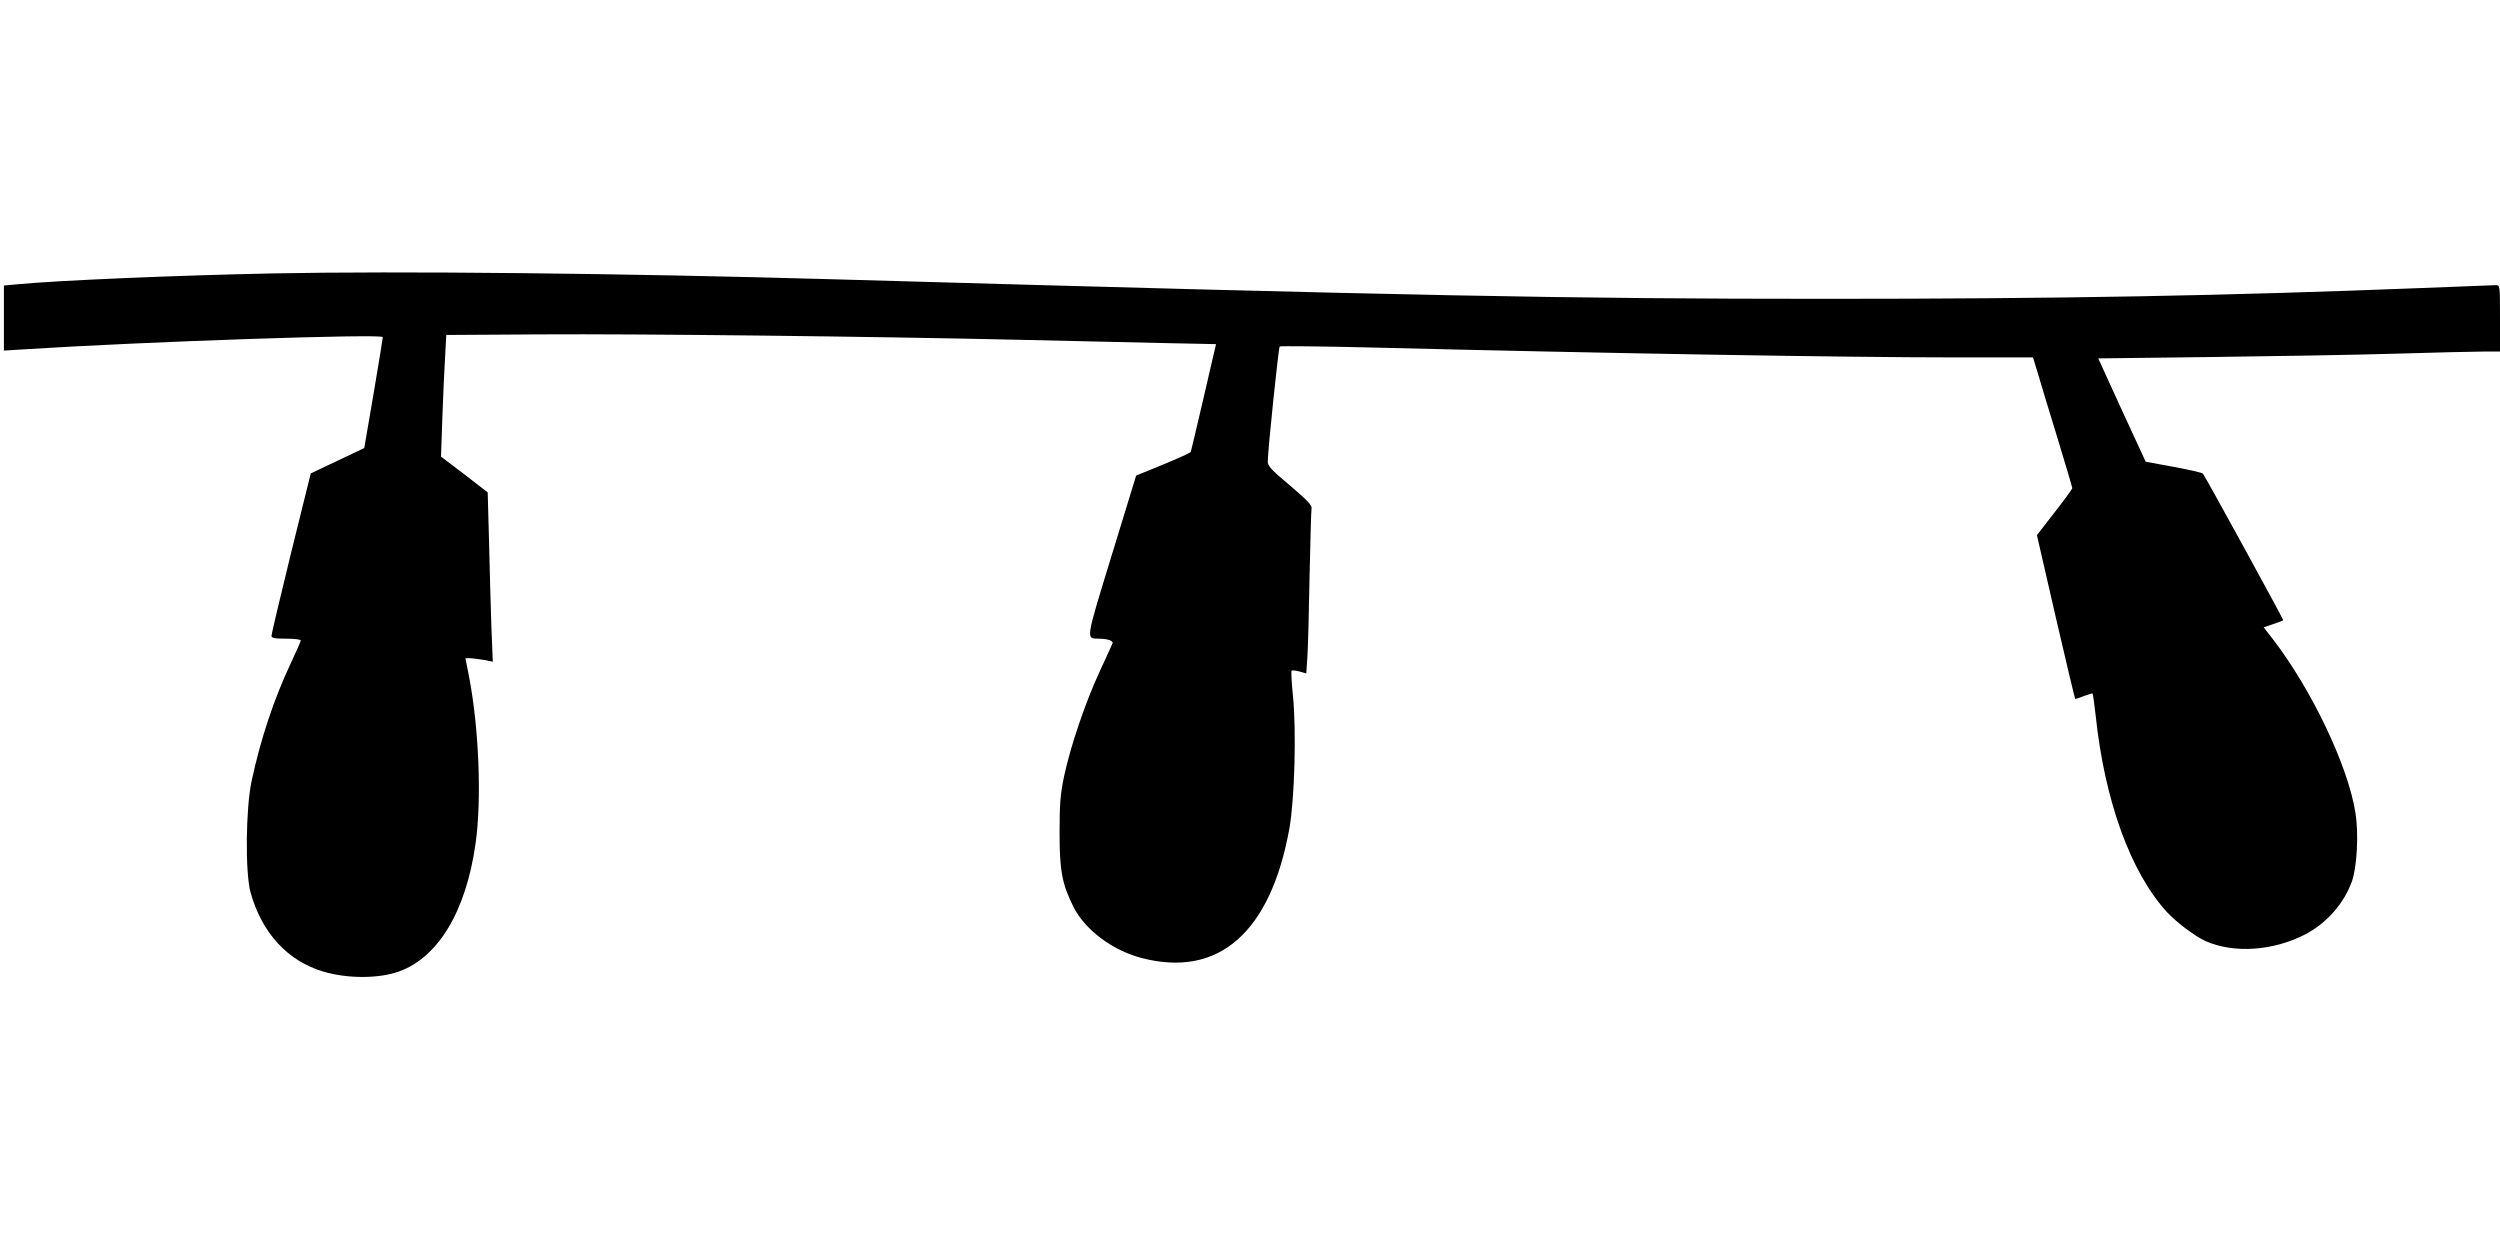 <?xml version="1.0" standalone="no"?>
<!DOCTYPE svg PUBLIC "-//W3C//DTD SVG 20010904//EN"
 "http://www.w3.org/TR/2001/REC-SVG-20010904/DTD/svg10.dtd">
<svg version="1.0" xmlns="http://www.w3.org/2000/svg"
 width="1280pt" height="640pt" viewBox="0 0 1280 640"
 preserveAspectRatio="xMidYMid meet">
<g transform="translate(0,640) scale(0.1,-0.1)"
fill="#000000" stroke="none">
<path d="M1391 5000 c-487 -10 -1087 -35 -1308 -56 l-63 -6 0 -166 0 -167 113
7 c611 39 1827 80 1827 62 0 -5 -21 -135 -47 -288 l-48 -280 -137 -65 -137
-65 -101 -408 c-55 -224 -100 -415 -100 -423 0 -12 15 -15 75 -15 41 0 75 -4
75 -9 0 -4 -22 -55 -49 -112 -89 -189 -156 -390 -203 -609 -30 -142 -33 -468
-5 -570 58 -207 190 -351 374 -405 122 -36 280 -36 383 0 204 72 346 309 395
657 32 225 17 595 -34 856 l-18 92 26 0 c14 -1 46 -5 70 -9 l44 -9 -7 177 c-3
97 -9 292 -12 433 l-7 257 -119 92 -120 91 7 202 c4 110 10 251 14 311 l6 110
490 3 c489 3 1669 -10 2455 -28 228 -5 546 -12 706 -16 l290 -6 -63 -272 c-35
-149 -64 -275 -66 -279 -1 -5 -65 -34 -141 -65 l-139 -57 -125 -408 c-135
-440 -133 -426 -67 -427 45 0 77 -11 71 -24 -2 -6 -32 -71 -66 -145 -73 -157
-149 -381 -182 -536 -19 -92 -23 -139 -23 -290 0 -195 13 -262 72 -380 60
-117 199 -221 348 -260 395 -103 661 131 757 665 26 148 36 497 18 677 -7 68
-10 127 -7 129 3 3 21 1 40 -4 l35 -10 6 87 c3 47 8 232 11 411 4 179 8 334
10 346 4 16 -20 41 -110 118 -96 80 -115 101 -114 124 1 64 55 582 61 588 4 3
211 1 460 -5 1199 -30 2444 -51 3005 -51 l392 0 22 -72 c11 -40 57 -189 100
-330 43 -142 79 -262 79 -267 0 -5 -41 -61 -91 -125 l-90 -116 96 -418 c53
-229 98 -418 100 -420 1 -2 21 5 44 14 23 9 43 15 45 13 2 -2 9 -53 16 -114
46 -436 179 -801 364 -1004 50 -54 144 -125 200 -150 144 -63 343 -50 507 34
110 57 200 158 241 273 26 74 35 244 18 350 -38 241 -224 631 -424 891 l-46
59 50 17 c28 9 50 18 50 20 0 7 -402 741 -411 750 -5 5 -74 21 -152 35 l-141
26 -122 264 -121 265 576 7 c317 4 741 11 942 17 201 6 404 11 452 11 l87 0 0
170 c0 170 0 170 -22 170 -13 0 -187 -7 -388 -15 -987 -39 -1837 -55 -3040
-55 -1314 0 -2099 15 -5080 100 -1088 31 -2231 43 -2879 30z"/>
</g>
</svg>
